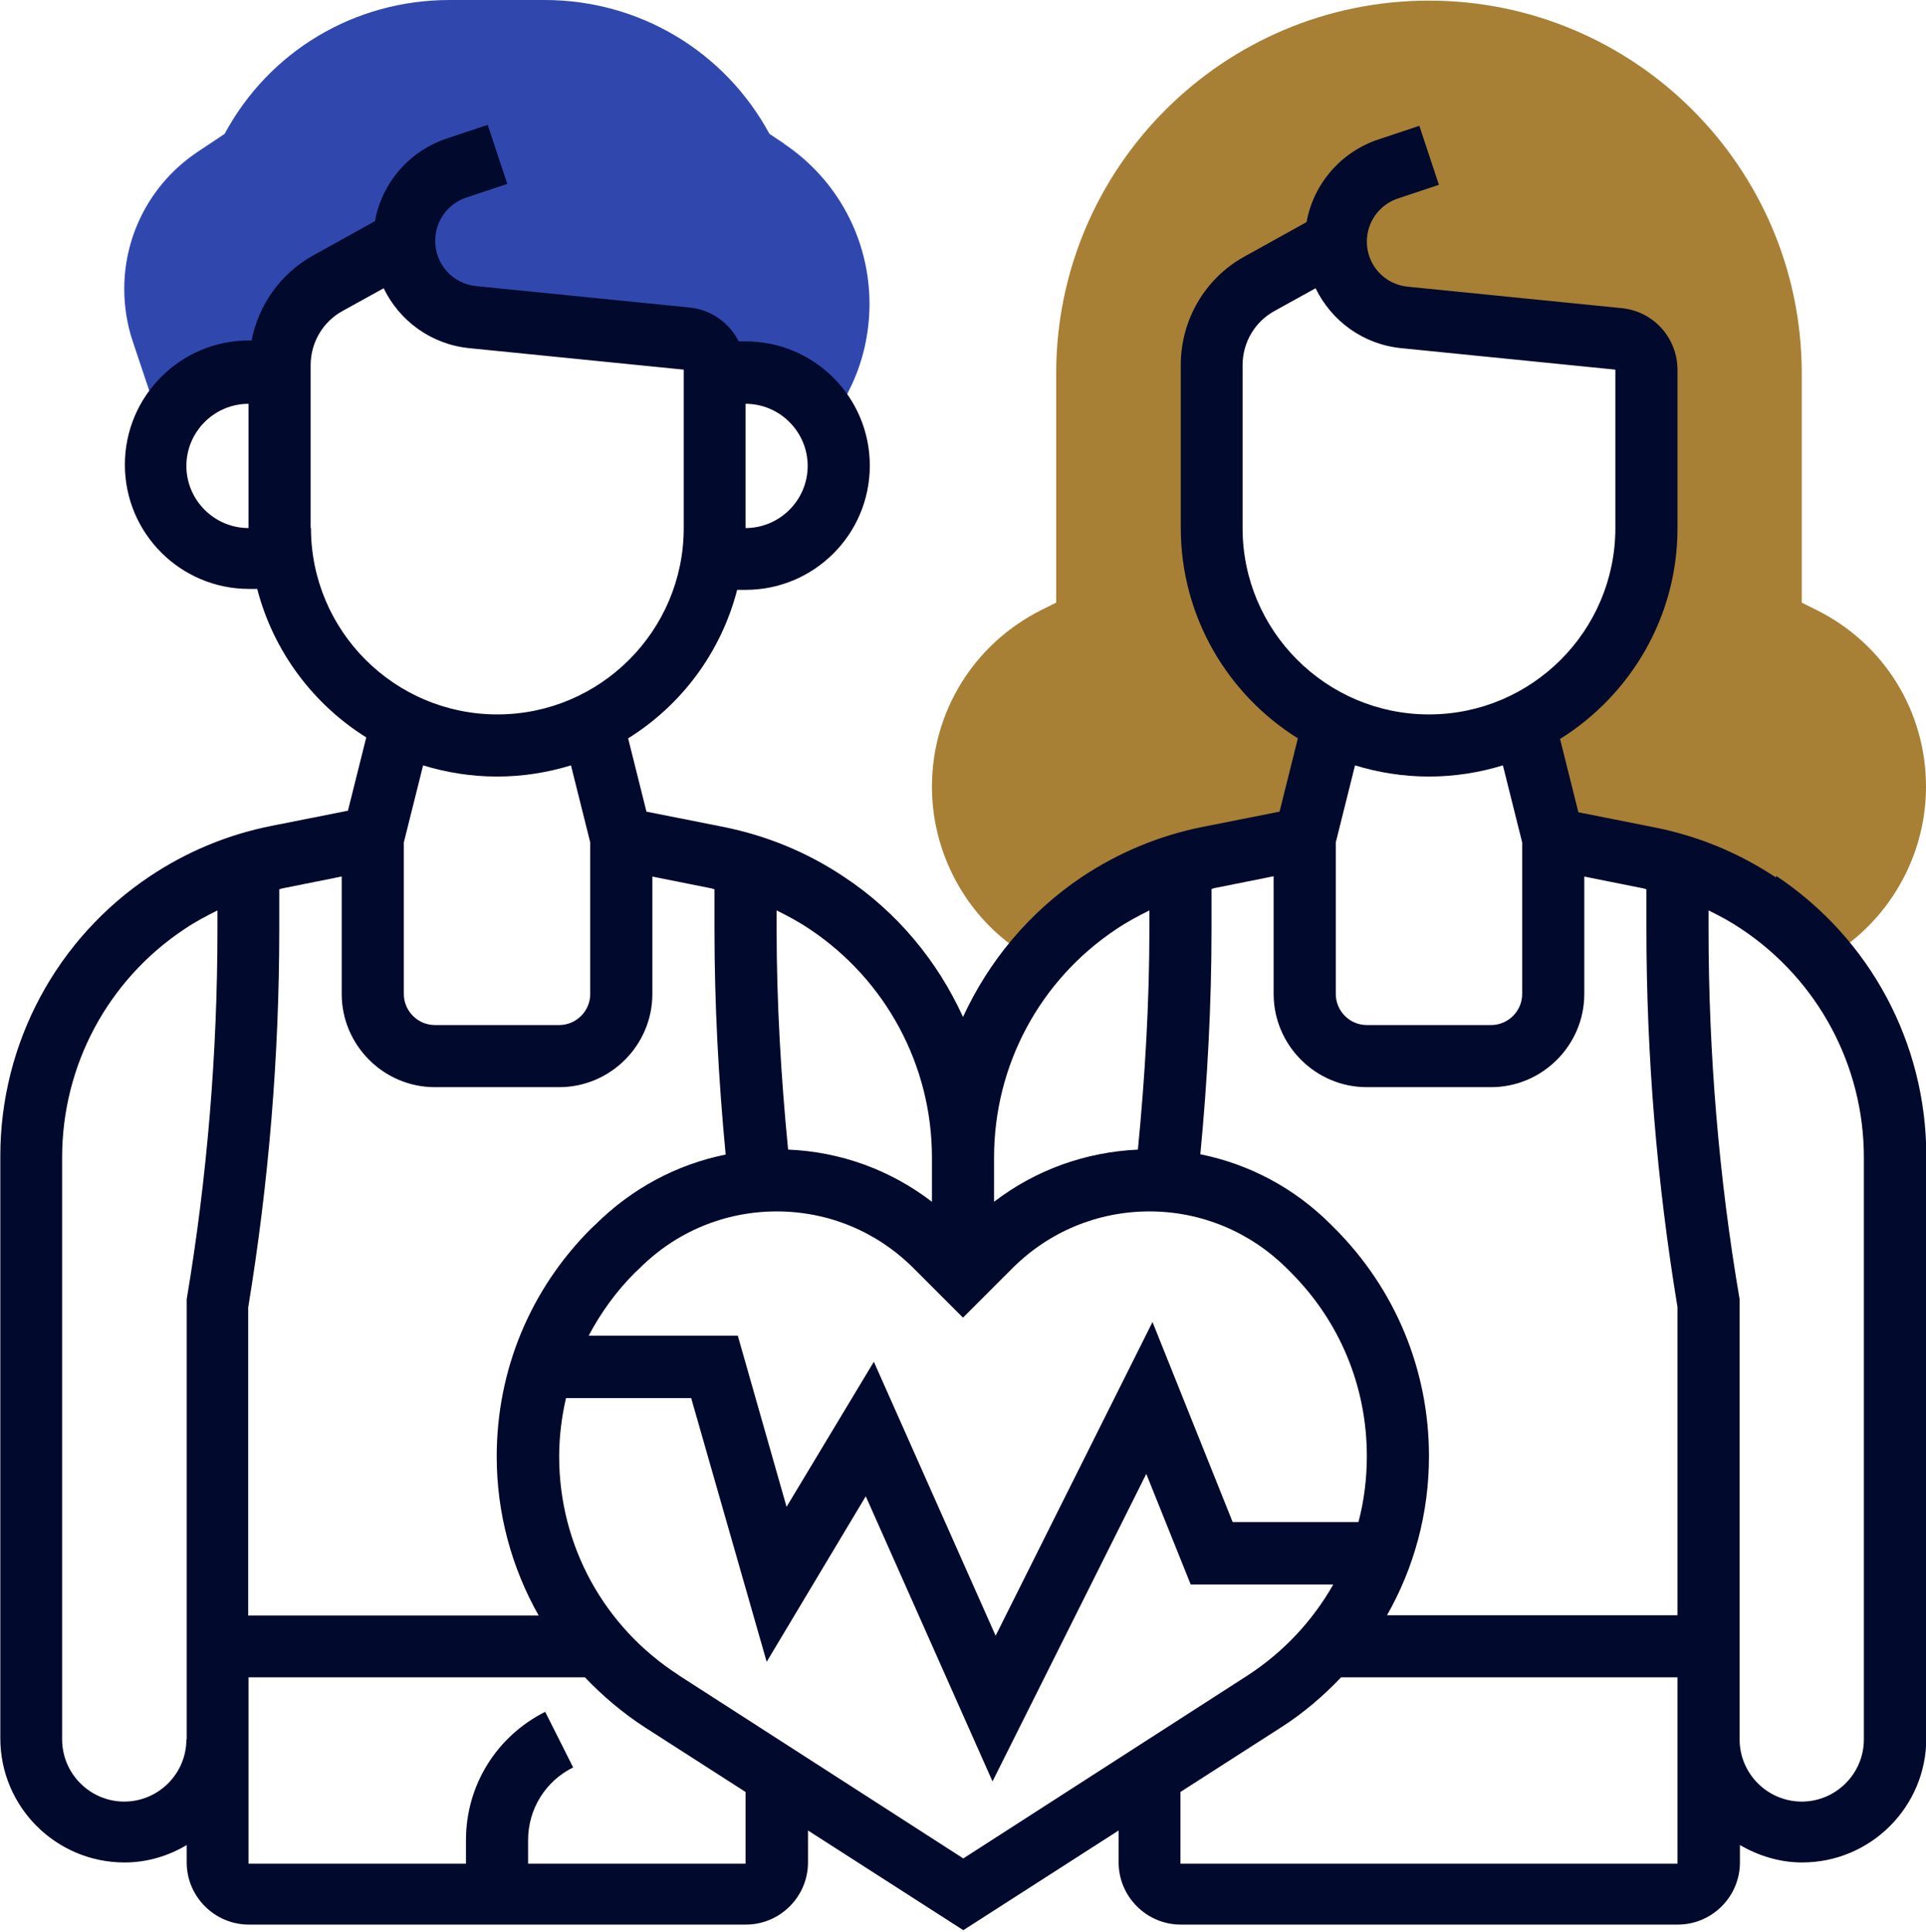 <?xml version="1.0" encoding="UTF-8"?>
<svg id="_レイヤー_2" data-name="レイヤー 2" xmlns="http://www.w3.org/2000/svg" viewBox="0 0 62 62.19">
  <defs>
    <style>
      .cls-1 {
        fill: #a78035;
      }

      .cls-2 {
        fill: #01092c;
      }

      .cls-3 {
        fill: #3048ae;
      }
    </style>
  </defs>
  <g id="Layer_1" data-name="Layer 1">
    <g>
      <path class="cls-3" d="M25.25,4.63l-.48-.32c-1.44-2.66-4.19-4.31-7.24-4.31h-3.06c-3.05,0-5.8,1.64-7.24,4.31l-.87.58c-1.48.99-2.36,2.64-2.36,4.41,0,.57.09,1.14.27,1.68l.95,2.84-.03.17c.42-1.16,1.51-1.99,2.81-1.99h1v-.24c0-1.09.59-2.09,1.54-2.62l2.46-1.37c0,1.26.96,2.32,2.22,2.45l6.88.69c.51.05.9.48.9,1v.1h1c1.22,0,2.26.73,2.73,1.77l.61-1.23c.43-.85.65-1.81.65-2.77,0-2.07-1.03-4-2.75-5.15Z"/>
      <path class="cls-1" d="M32.55,30.41l.75.56c.6-.72,1.29-1.36,2.08-1.89,1.07-.71,2.27-1.21,3.53-1.46l3.09-.62.93-3.71h.02c-2.33-1.14-3.95-3.52-3.95-6.29v-5.24c0-1.09.59-2.09,1.54-2.62l2.46-1.37c0,1.26.96,2.32,2.22,2.45l6.88.69c.51.05.9.48.9,1v5.1c0,2.77-1.61,5.16-3.95,6.29h.02l.93,3.71,3.09.62c1.26.25,2.46.75,3.53,1.46.8.53,1.49,1.18,2.08,1.89l.75-.56c1.6-1.2,2.55-3.1,2.55-5.09,0-2.43-1.35-4.61-3.52-5.69l-.48-.24v-7.38c0-6.62-5.38-12-12-12s-12,5.38-12,12v7.38l-.48.24c-2.17,1.09-3.52,3.27-3.52,5.69,0,1.99.95,3.9,2.55,5.09Z"/>
      <path class="cls-2" d="M57.17,28.25c-1.19-.79-2.49-1.33-3.89-1.61l-2.47-.49-.59-2.36c2.26-1.41,3.78-3.92,3.78-6.78v-5.1c0-1.03-.77-1.89-1.8-1.99l-6.88-.69c-.75-.07-1.32-.7-1.32-1.45,0-.63.4-1.19,1-1.39l1.32-.44-.63-1.9-1.32.44c-1.22.41-2.09,1.44-2.31,2.66l-2,1.11c-1.27.7-2.05,2.04-2.05,3.49v5.24c0,2.86,1.51,5.37,3.77,6.78l-.59,2.36-2.47.49c-1.4.28-2.7.82-3.89,1.61-1.7,1.14-3,2.71-3.83,4.51-.82-1.8-2.12-3.38-3.83-4.51-1.18-.79-2.49-1.33-3.89-1.61l-2.47-.49-.59-2.36c1.72-1.07,2.99-2.77,3.51-4.78h.27c2.21,0,4-1.79,4-4s-1.79-4-4-4h-.22c-.3-.59-.88-1.02-1.58-1.09l-6.88-.69c-.75-.08-1.31-.7-1.31-1.46,0-.63.4-1.19,1-1.39l1.32-.44-.63-1.9-1.32.44c-1.22.41-2.09,1.44-2.31,2.66l-2,1.11c-1.04.58-1.75,1.59-1.97,2.73h-.08c-2.21,0-4,1.79-4,4s1.79,4,4,4h.26c.52,2.01,1.8,3.71,3.51,4.78l-.59,2.36-2.47.49c-1.4.28-2.7.82-3.89,1.61-3.02,2.01-4.83,5.39-4.83,9.02v18.74c0,2.21,1.79,4,4,4,.73,0,1.41-.21,2-.56v.56c0,1.1.9,2,2,2h16c1.1,0,2-.9,2-2v-1.03l5,3.21,5-3.21v1.03c0,1.1.9,2,2,2h16c1.1,0,2-.9,2-2v-.56c.59.34,1.27.56,2,.56,2.21,0,4-1.79,4-4v-18.74c0-3.63-1.8-7-4.83-9.02ZM26,15c0,1.1-.9,2-2,2v-4c1.1,0,2,.9,2,2ZM8,17c-1.1,0-2-.9-2-2s.9-2,2-2v4h0ZM40,17v-5.24c0-.73.39-1.4,1.03-1.75l1.32-.73c.51,1.05,1.53,1.81,2.77,1.93l6.88.69v5.1c0,3.31-2.69,6-6,6s-6-2.69-6-6ZM46,25c.83,0,1.63-.13,2.38-.36l.62,2.48v4.88c0,.55-.45,1-1,1h-4c-.55,0-1-.45-1-1v-4.88l.62-2.48c.75.23,1.55.36,2.38.36ZM41,28.22v3.78c0,1.65,1.35,3,3,3h4c1.65,0,3-1.35,3-3v-3.78l1.9.38s.07.02.1.03v1.29c0,4.07.34,8.16,1,12.16v9.92h-9.35c.87-1.53,1.35-3.28,1.35-5.12,0-2.77-1.08-5.38-3.04-7.34l-.13-.13c-1.16-1.16-2.61-1.93-4.19-2.25.23-2.4.36-4.83.36-7.25v-1.29s.07-.02.1-.03l1.9-.38ZM25,39c1.67,0,3.23.65,4.41,1.83l1.59,1.59,1.59-1.59c1.18-1.18,2.75-1.83,4.41-1.83s3.23.65,4.42,1.83l.13.13c1.58,1.58,2.45,3.68,2.45,5.92,0,.72-.09,1.44-.27,2.12h-4.05l-2.58-6.44-5.05,10.1-3.92-8.82-2.81,4.67-1.57-5.51h-4.8c.39-.74.89-1.43,1.5-2.04l.14-.13c1.18-1.18,2.75-1.83,4.41-1.83ZM35.94,29.91c.34-.23.7-.42,1.06-.6v.6c0,2.36-.14,4.75-.37,7.1-1.7.08-3.3.66-4.63,1.68v-1.43c0-2.96,1.47-5.71,3.94-7.35ZM30,37.26v1.43c-1.33-1.02-2.93-1.61-4.63-1.68-.23-2.35-.37-4.73-.37-7.1v-.6c.36.18.72.37,1.06.6,2.46,1.64,3.94,4.39,3.94,7.35ZM10,17v-5.24c0-.73.39-1.4,1.03-1.75l1.32-.73c.51,1.05,1.53,1.81,2.77,1.93l6.89.69v5.1c0,3.31-2.69,6-6,6s-6-2.69-6-6ZM16,25c.83,0,1.63-.13,2.38-.36l.62,2.48v4.88c0,.55-.45,1-1,1h-4c-.55,0-1-.45-1-1v-4.88l.62-2.48c.75.23,1.55.36,2.38.36ZM11,28.22v3.78c0,1.65,1.35,3,3,3h4c1.65,0,3-1.35,3-3v-3.78l1.9.38s.07.02.1.03v1.29c0,2.41.13,4.84.36,7.25-1.58.32-3.02,1.09-4.19,2.25l-.14.13c-1.96,1.96-3.04,4.56-3.04,7.34,0,1.83.48,3.58,1.35,5.12h-9.35v-9.92c.66-4.01,1-8.1,1-12.17v-1.29s.07-.02.1-.03l1.9-.38ZM6,56c0,1.1-.9,2-2,2s-2-.9-2-2v-18.74c0-2.96,1.47-5.71,3.94-7.35.34-.23.7-.42,1.06-.6v.6c0,3.98-.33,7.99-.99,11.92v14.17h-.01ZM24,60h-7v-.76c0-1,.56-1.9,1.45-2.34l-.9-1.79c-1.57.79-2.55,2.37-2.55,4.13v.76h-7v-6h10.83c.57.6,1.22,1.15,1.93,1.61l3.24,2.08v2.31ZM21.85,53.93c-2.41-1.55-3.85-4.18-3.85-7.04,0-.64.08-1.27.22-1.88h4.03l2.43,8.49,3.19-5.33,4.08,9.18,4.95-9.9,1.43,3.56h4.59c-.66,1.16-1.59,2.17-2.76,2.93l-9.15,5.89-9.15-5.89ZM54,60h-16v-2.31l3.24-2.08c.72-.46,1.36-1.01,1.93-1.61h10.83v6ZM60,56c0,1.1-.9,2-2,2s-2-.9-2-2v-14.17c-.67-3.92-1-7.93-1-11.92v-.6c.37.18.72.37,1.06.6,2.46,1.64,3.94,4.39,3.94,7.35v18.74Z"/>
    </g>
  </g>
</svg>